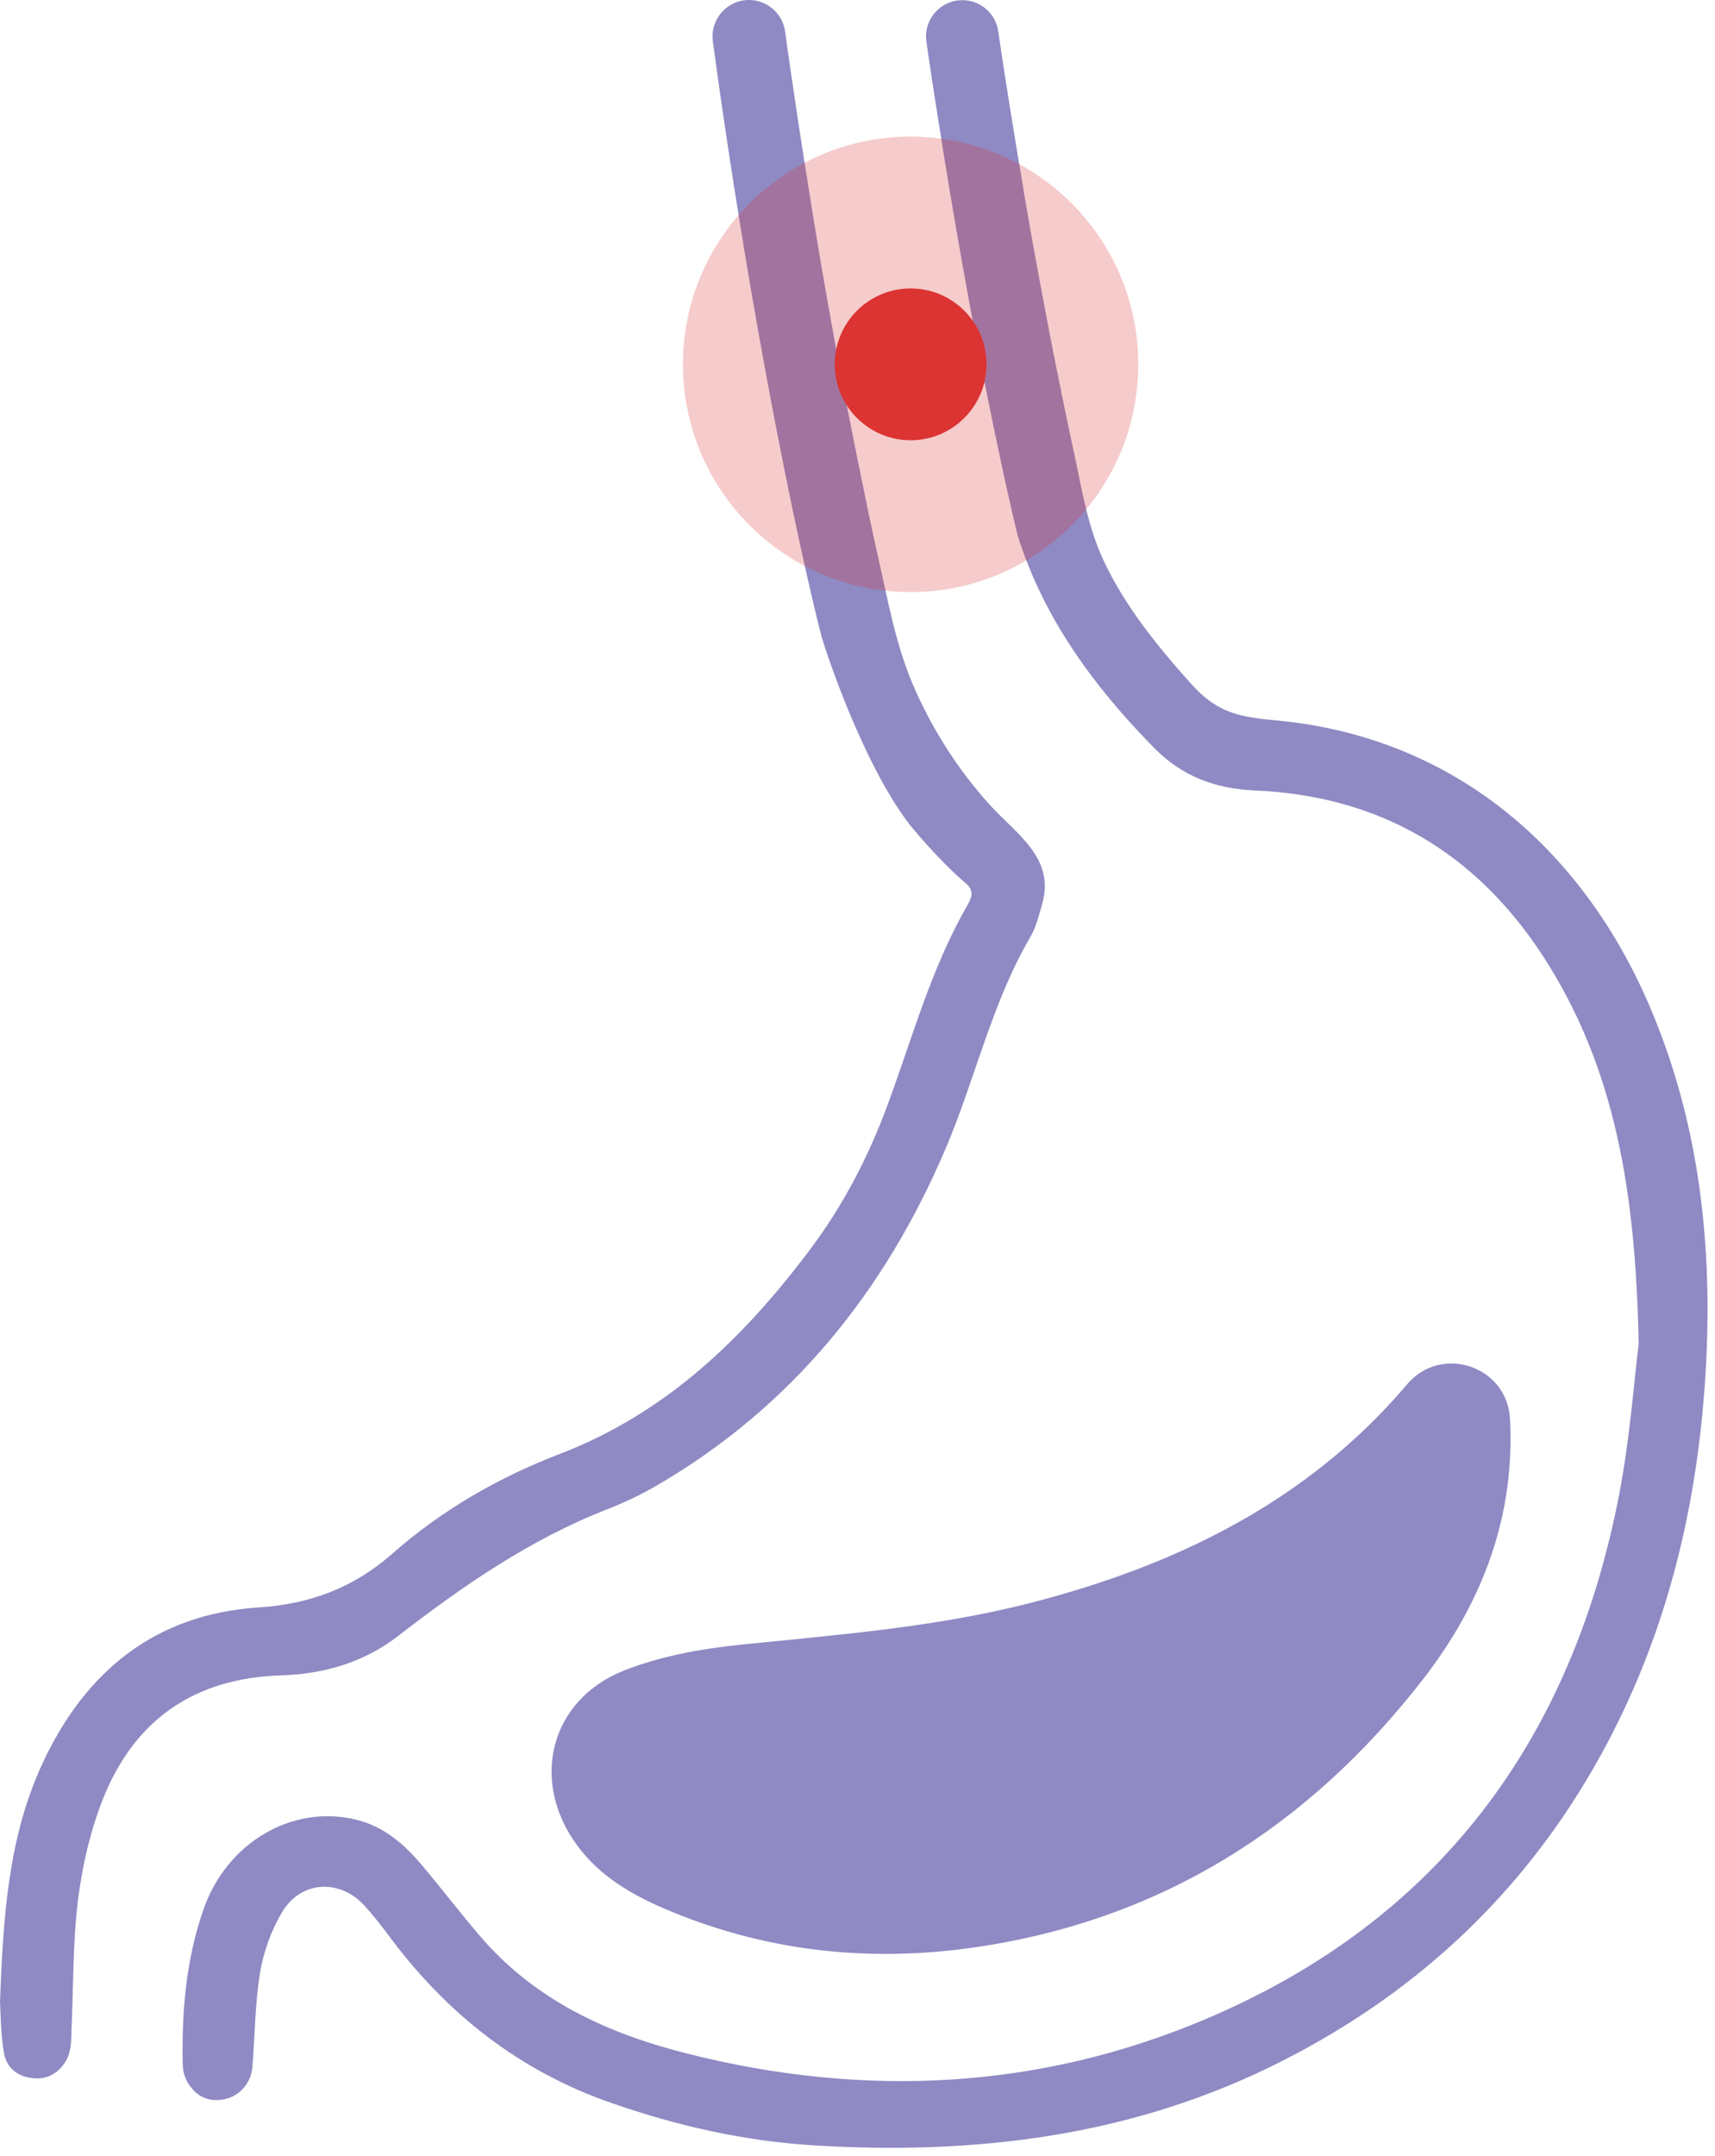 <svg xmlns="http://www.w3.org/2000/svg" width="113" height="142" viewBox="0 0 113 142" fill="none"><path d="M68.66 59.58C68.45 60.3 68.27 61.06 67.9 61.7C65.34 66.08 64.27 71.04 62.31 75.65C58.3 85.07 52.16 92.7 43.21 97.89C42.17 98.49 41.06 99.01 39.93 99.45C34.89 101.43 30.5 104.46 26.25 107.75C24 109.5 21.35 110.27 18.53 110.36C12.81 110.53 8.83 113.29 6.76 118.56C5.93 120.67 5.41 122.97 5.13 125.23C4.79 128.04 4.84 130.9 4.71 133.74C4.69 134.16 4.71 134.58 4.62 134.99C4.42 136.08 3.5 136.92 2.46 136.91C1.34 136.9 0.46 136.35 0.26 135.23C0.04 133.97 0.05 132.66 0 131.91C0.21 126.12 0.57 120.89 2.85 116.05C5.68 110.03 10.29 106.31 17.08 105.88C20.47 105.66 23.33 104.56 25.84 102.35C29.11 99.47 32.85 97.32 36.89 95.77C43.89 93.08 48.98 88.16 53.37 82.31C55.56 79.4 57.2 76.23 58.46 72.84C60.1 68.42 61.33 63.84 63.7 59.7C63.98 59.21 64.27 58.71 63.61 58.16C61.96 56.78 60.06 54.48 59.96 54.35C56.82 50.29 54.33 42.69 54.11 41.85C53.94 41.21 52.7 36.29 51.07 27.82C51.02 27.57 50.98 27.32 50.93 27.06C50.87 26.78 50.81 26.49 50.76 26.19C50.23 23.37 49.66 20.21 49.08 16.71C49.03 16.42 48.98 16.13 48.94 15.84C48.9 15.59 48.85 15.33 48.81 15.07C48.2 11.31 47.57 7.19 46.97 2.74C46.77 1.29 47.89 0 49.35 0C50.55 0 51.57 0.89 51.73 2.08C51.86 3.04 52 4 52.14 4.96C52.4 6.75 52.67 8.53 52.95 10.32C52.97 10.47 52.99 10.62 53.03 10.78C53.04 10.93 53.07 11.08 53.1 11.24C53.53 14.03 53.99 16.81 54.48 19.59C55.09 23.05 55.74 26.5 56.44 29.95C56.47 30.11 56.5 30.26 56.53 30.41C56.56 30.56 56.59 30.71 56.63 30.86C56.68 31.13 56.73 31.4 56.79 31.67C57.13 33.35 57.48 35.03 57.86 36.71C58.55 39.73 59.04 42.65 60.33 45.51C61.54 48.21 63.16 50.72 65.13 52.92C66.94 54.95 69.55 56.47 68.66 59.58Z" fill="#8F8AC3"></path><path d="M112.37 90.58C111.84 99.09 109.92 107.21 105.93 114.77C101.01 124.09 93.79 131.06 84.38 135.81C74.67 140.72 64.33 141.97 53.64 141.32C49.05 141.04 44.63 140.04 40.3 138.53C34.2 136.42 29.4 132.62 25.59 127.47C25.09 126.8 24.57 126.14 24.01 125.52C22.38 123.75 19.84 123.87 18.59 125.95C17.88 127.14 17.37 128.54 17.14 129.91C16.8 131.96 16.8 134.07 16.63 136.16C16.55 137.18 15.82 138.05 14.83 138.27C13.68 138.52 12.84 138.04 12.31 137.08C12.14 136.76 12.05 136.37 12.04 136C11.97 132.51 12.25 129.07 13.42 125.74C14.96 121.36 19.27 118.83 23.49 119.87C25.32 120.32 26.67 121.51 27.84 122.91C29.16 124.48 30.4 126.11 31.74 127.66C35.35 131.82 40.13 133.98 45.31 135.28C56.9 138.2 68.39 137.67 79.39 133.02C94.74 126.55 103.57 114.63 106.69 98.42C107.41 94.66 107.68 90.8 107.97 88.54C107.78 78.46 106.4 70.28 101.68 63C97.23 56.15 90.9 52.42 82.69 52.07C80.1 51.96 77.9 51.15 76.06 49.28C75.69 48.9 75.33 48.53 74.97 48.14C71.47 44.39 68.62 40.24 67.06 35.3C67.04 35.22 66.49 33.03 65.65 28.99C65.62 28.84 65.59 28.7 65.56 28.55C65.52 28.39 65.49 28.24 65.46 28.08C64.56 23.76 63.38 17.59 62.13 9.85C62.11 9.7 62.08 9.55 62.06 9.4C62.03 9.25 62.01 9.09 61.99 8.94C61.67 6.98 61.35 4.91 61.04 2.75C60.83 1.31 61.95 0.01 63.41 0.01C64.6 0.01 65.6 0.88 65.77 2.05C66.27 5.46 66.82 8.85 67.4 12.25C67.44 12.52 67.48 12.78 67.53 13.05C67.58 13.36 67.64 13.67 67.69 13.98C67.94 15.42 68.2 16.87 68.47 18.31C68.71 19.62 68.96 20.92 69.21 22.23C69.27 22.54 69.33 22.84 69.39 23.15C69.45 23.42 69.5 23.69 69.55 23.96C69.93 25.86 70.32 27.76 70.73 29.65C71.26 32.09 71.63 34.58 72.69 36.87C74.1 39.91 76.25 42.55 78.48 45.04C80.26 47.03 81.73 47.23 84.24 47.47C95.63 48.57 104.08 55.71 108.58 66.02C111.99 73.84 112.89 82.11 112.37 90.59V90.58Z" fill="#8F8AC3"></path><path d="M48.89 108.33H48.87C46.24 108.6 43.53 109.08 41.09 110.05C36.2 112.01 34.91 117.36 38.05 121.59C39.49 123.53 41.5 124.74 43.67 125.68C50.13 128.47 56.89 129.27 63.83 128.33C76.29 126.63 86.17 120.42 93.79 110.58C97.48 105.81 99.67 100.37 99.52 94.2C99.52 93.94 99.5 93.68 99.49 93.42C99.27 89.96 94.95 88.54 92.71 91.19C92.69 91.21 92.68 91.23 92.66 91.25C86.13 98.91 77.54 103.09 68 105.56C61.74 107.18 55.31 107.67 48.89 108.33Z" fill="#8F8AC3"></path><path opacity="0.25" d="M60 39C68.284 39 75 32.284 75 24C75 15.716 68.284 9 60 9C51.716 9 45 15.716 45 24C45 32.284 51.716 39 60 39Z" fill="#DC3333"></path><path d="M60 29C62.761 29 65 26.761 65 24C65 21.239 62.761 19 60 19C57.239 19 55 21.239 55 24C55 26.761 57.239 29 60 29Z" fill="#DC3333"></path></svg>